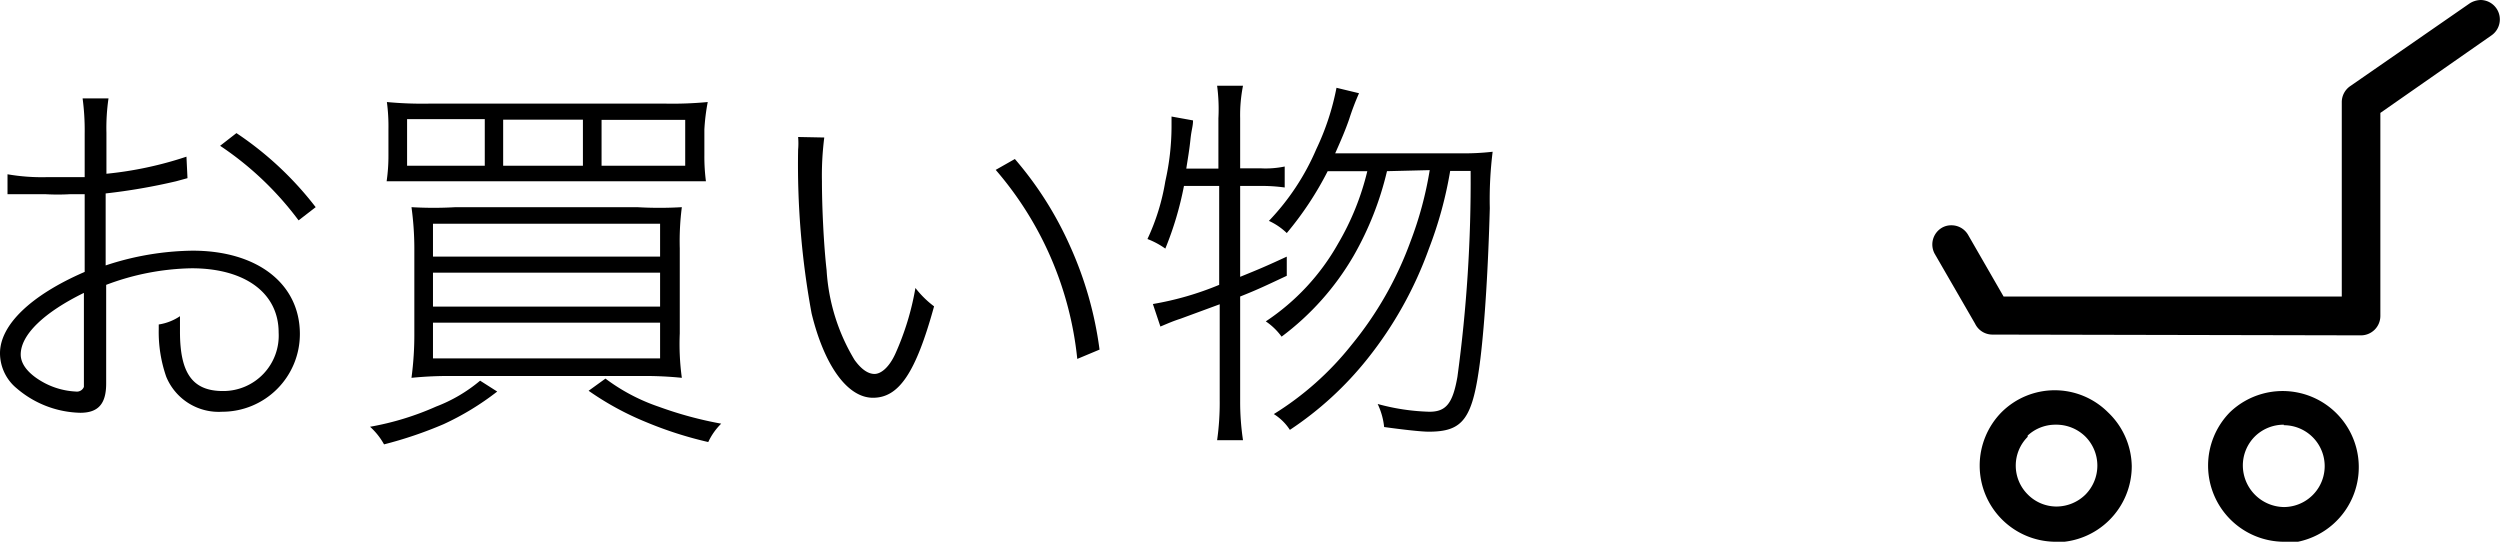 <svg xmlns="http://www.w3.org/2000/svg" viewBox="0 0 96.54 20.92"><g id="レイヤー_2" data-name="レイヤー 2"><g id="レイヤー_1-2" data-name="レイヤー 1"><path d="M7.24,6.88,6.8,7a23,23,0,0,1-2.72.47v2.78a11,11,0,0,1,3.36-.57c2.49,0,4.14,1.27,4.14,3.22a3,3,0,0,1-3,3,2.19,2.19,0,0,1-2.16-1.35,5.25,5.25,0,0,1-.29-1.84v-.18a2,2,0,0,0,.82-.32c0,.29,0,.41,0,.6,0,1.61.49,2.29,1.66,2.29a2.14,2.14,0,0,0,2.15-2.26c0-1.52-1.29-2.48-3.36-2.48a9.75,9.75,0,0,0-3.3.64v3.81c0,.79-.31,1.13-1,1.13A3.9,3.9,0,0,1,.65,15,1.76,1.76,0,0,1,0,13.64c0-1.09,1.19-2.24,3.27-3.14v-3l-.58,0a8.35,8.35,0,0,1-.92,0H.29V6.73a7.78,7.78,0,0,0,1.54.11l1.44,0V5.16A9.3,9.3,0,0,0,3.19,3.8h1a7.91,7.91,0,0,0-.08,1.33V6.71A14.17,14.17,0,0,0,7.2,6.05Zm-4,4.43C1.69,12.07.8,12.93.8,13.69c0,.39.32.78.92,1.1a2.9,2.9,0,0,0,1.21.33.29.29,0,0,0,.31-.18c0-.07,0-.12,0-.59Zm8.29-2.8A12.23,12.23,0,0,0,8.5,5.63l.63-.49A12.84,12.84,0,0,1,12.19,8Z"/><path d="M19.2,15.12a10.54,10.54,0,0,1-2.07,1.26,15.67,15.67,0,0,1-2.3.78,2.61,2.61,0,0,0-.54-.68,10.92,10.92,0,0,0,2.55-.78,5.9,5.9,0,0,0,1.7-1ZM27.2,6a7.42,7.42,0,0,0,.06,1c-.38,0-.69,0-1.66,0h-9c-.93,0-1.32,0-1.67,0A6.72,6.72,0,0,0,15,6V5a7.13,7.13,0,0,0-.06-1.06,14.4,14.4,0,0,0,1.7.06h9a14.3,14.3,0,0,0,1.69-.06A7.89,7.89,0,0,0,27.2,5Zm-8.48-1.4h-3V6.4h3ZM24.6,8a14.79,14.79,0,0,0,1.73,0,10.19,10.19,0,0,0-.08,1.59v3.29a9.58,9.58,0,0,0,.08,1.71,14.32,14.32,0,0,0-1.62-.07h-7.2a14.42,14.42,0,0,0-1.62.07A12.6,12.6,0,0,0,16,12.85V9.56A11.79,11.79,0,0,0,15.89,8,14.68,14.68,0,0,0,17.6,8ZM16.72,9.91h8.77V8.64H16.72Zm0,1.93h8.77V10.53H16.72Zm0,2h8.77V12.46H16.72Zm5.79-9.22H19.43V6.4h3.08Zm.87,10a7.39,7.39,0,0,0,2.07,1.09,14.63,14.63,0,0,0,2.4.65,2.45,2.45,0,0,0-.5.71,14.81,14.81,0,0,1-2.4-.77,11.29,11.29,0,0,1-2.22-1.21ZM26.46,6.4V4.63H23.23V6.4Z"/><path d="M31.83,5.31A11.6,11.6,0,0,0,31.74,7c0,1,.07,2.47.18,3.43A7.57,7.57,0,0,0,33,13.9c.26.36.52.54.77.54s.56-.25.8-.77a10.52,10.52,0,0,0,.78-2.55,3.72,3.72,0,0,0,.72.71c-.71,2.58-1.36,3.53-2.36,3.53s-1.89-1.28-2.37-3.26a31.66,31.66,0,0,1-.52-6.32,2.8,2.8,0,0,0,0-.49Zm7.36.83A13.62,13.62,0,0,1,41.32,9.5a14.13,14.13,0,0,1,1.14,4l-.86.36a13.21,13.21,0,0,0-3.15-7.3Z"/><path d="M45.72,7.18A12.71,12.71,0,0,1,45,9.6a3.06,3.06,0,0,0-.69-.37A8.44,8.44,0,0,0,45,7a9.73,9.73,0,0,0,.24-2.1c0-.16,0-.22,0-.4l.83.15c0,.23-.06.35-.1.74s-.1.73-.16,1.12h1.24V4.57A6.92,6.92,0,0,0,47,3.31h1a5.85,5.85,0,0,0-.11,1.26V6.5h.79a3.61,3.61,0,0,0,.93-.07v.81a6.51,6.51,0,0,0-.93-.06h-.79v3.51c.74-.3,1-.41,1.8-.78v.74c-.83.39-1.12.53-1.8.8V15.5A10,10,0,0,0,48,17H47a10.3,10.3,0,0,0,.1-1.54V11.75l-1.52.56c-.28.09-.46.17-.77.3l-.29-.87A11.82,11.82,0,0,0,47.08,11V7.18Zm7.84-.57a12.19,12.19,0,0,1-1.29,3.27A10.41,10.41,0,0,1,49.49,13a2.46,2.46,0,0,0-.61-.59,8.75,8.75,0,0,0,2.79-3A10.23,10.23,0,0,0,52.8,6.61H51.27A12.63,12.63,0,0,1,49.69,9,2.43,2.43,0,0,0,49,8.53a9.27,9.27,0,0,0,1.83-2.77,9.83,9.83,0,0,0,.78-2.37l.87.21a10,10,0,0,0-.38,1c-.16.46-.31.8-.54,1.32h4.79a9.7,9.7,0,0,0,1.29-.06,14.88,14.88,0,0,0-.11,2.18c-.06,2.25-.19,4.38-.36,5.79-.29,2.34-.65,2.84-2,2.84-.29,0-1-.08-1.72-.18a2.71,2.71,0,0,0-.25-.89,8.33,8.33,0,0,0,2,.3c.64,0,.9-.32,1.08-1.35a56,56,0,0,0,.51-7.95H56a15.4,15.4,0,0,1-.82,3,14.86,14.86,0,0,1-2.37,4.25,13,13,0,0,1-3,2.75,2,2,0,0,0-.62-.61,11.66,11.66,0,0,0,3-2.67,13.65,13.65,0,0,0,2.28-4,14,14,0,0,0,.74-2.75Z"/><path d="M88.19,20.92a2.94,2.94,0,0,1-2.08-5l0,0a2.94,2.94,0,1,1,2,5.06Zm0-4.52a1.59,1.59,0,0,0-1.08.42l0,0A1.58,1.58,0,0,0,86.61,18a1.61,1.61,0,0,0,1.58,1.58,1.58,1.58,0,1,0,0-3.16Zm-8.82,4.52a2.94,2.94,0,0,1-2.08-5l0,0a2.91,2.91,0,0,1,4.11,0A2.93,2.93,0,0,1,82.32,18a2.94,2.94,0,0,1-2.95,2.94Zm0-4.52a1.57,1.57,0,0,0-1.07.42l0,.05a1.57,1.57,0,0,0,0,2.22,1.56,1.56,0,0,0,1.11.47,1.6,1.6,0,0,0,1.12-.46,1.59,1.59,0,0,0,0-2.24A1.6,1.6,0,0,0,79.37,16.4Zm-2.43-3.48a.74.74,0,0,1-.67-.42L74.71,9.8a.75.75,0,0,1,.27-1,.71.71,0,0,1,.37-.1.74.74,0,0,1,.65.37l1.37,2.38H90.43V3.94a.75.75,0,0,1,.32-.61L95.37.13A.83.83,0,0,1,95.8,0a.75.75,0,0,1,.42,1.36l-4.3,3v7.84a.75.75,0,0,1-.74.75Z" style="fill-rule:evenodd"/></g></g></svg>